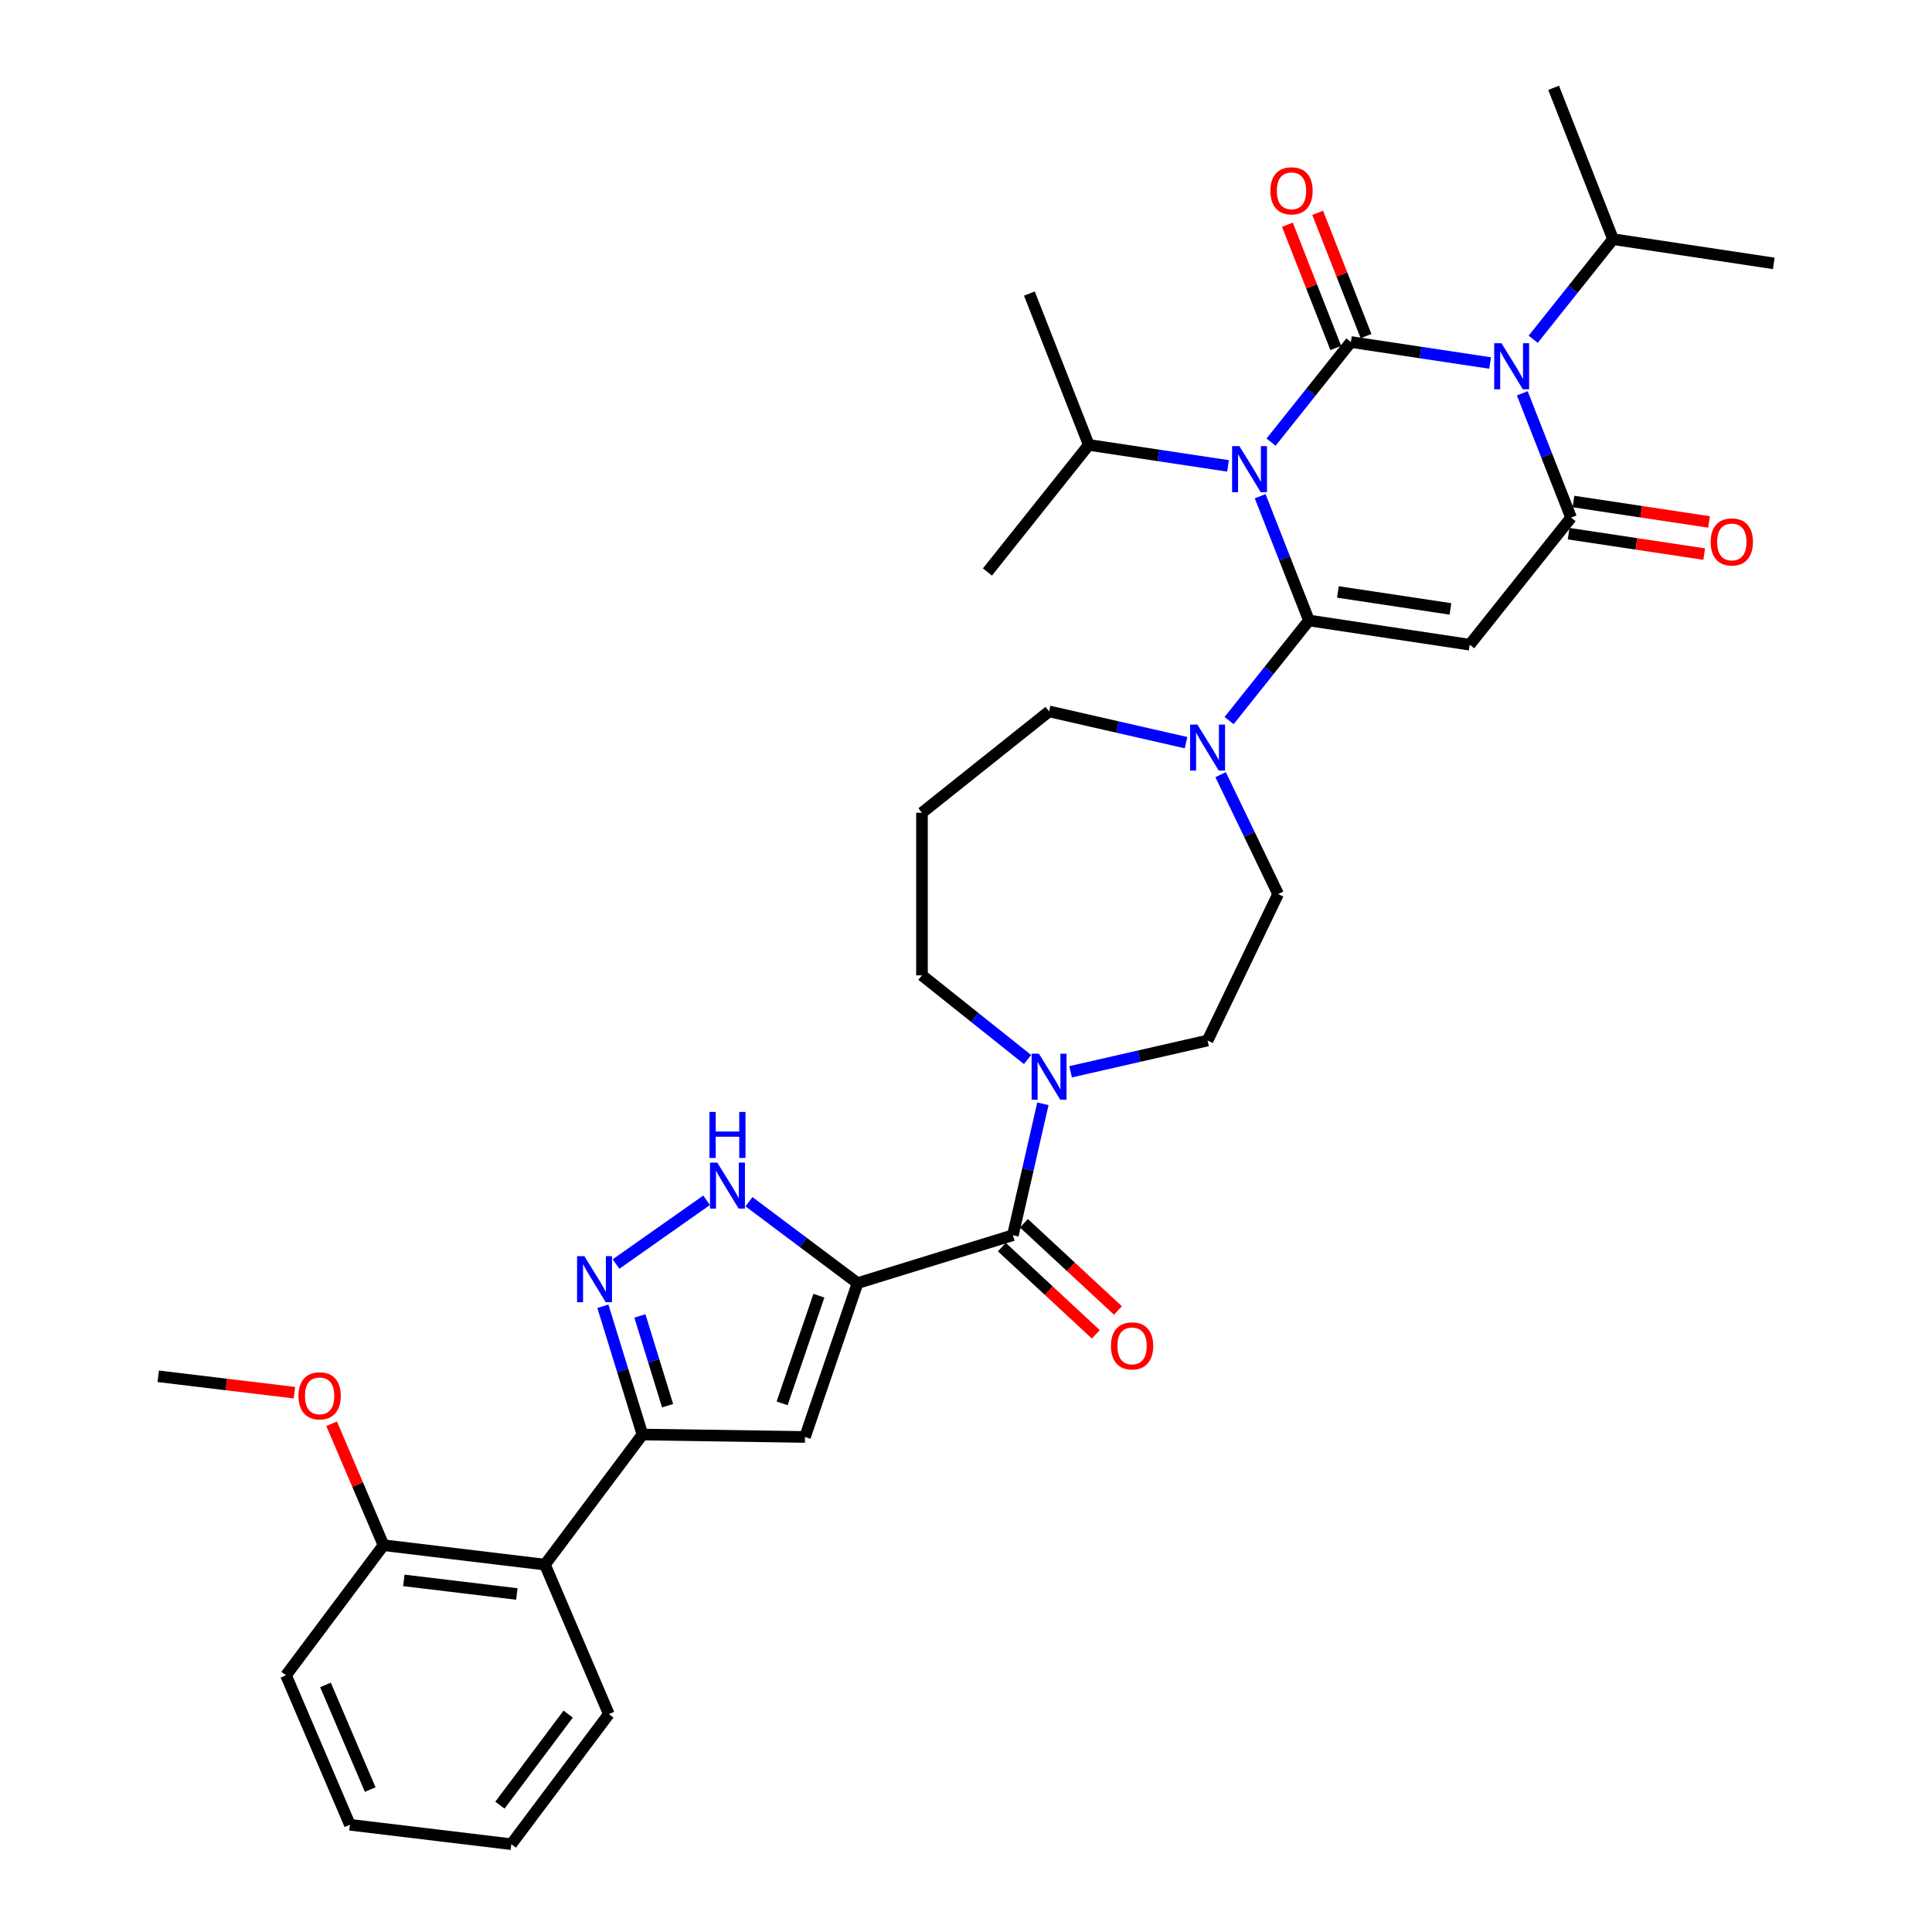 <?xml version='1.0' encoding='iso-8859-1'?>
<svg version='1.1' baseProfile='full'
              xmlns='http://www.w3.org/2000/svg'
                      xmlns:rdkit='http://www.rdkit.org/xml'
                      xmlns:xlink='http://www.w3.org/1999/xlink'
                  xml:space='preserve'
width='1000px' height='1000px' viewBox='0 0 1000 1000'>
<!-- END OF HEADER -->
<rect style='opacity:1.0;fill:#FFFFFF;stroke:none' width='1000' height='1000' x='0' y='0'> </rect>
<path class='bond-0' d='M 657.902,228.852 L 678.564,202.943' style='fill:none;fill-rule:evenodd;stroke:#0000FF;stroke-width:6px;stroke-linecap:butt;stroke-linejoin:miter;stroke-opacity:1' />
<path class='bond-0' d='M 678.564,202.943 L 699.226,177.033' style='fill:none;fill-rule:evenodd;stroke:#000000;stroke-width:6px;stroke-linecap:butt;stroke-linejoin:miter;stroke-opacity:1' />
<path class='bond-1' d='M 652.263,256.842 L 664.883,288.998' style='fill:none;fill-rule:evenodd;stroke:#0000FF;stroke-width:6px;stroke-linecap:butt;stroke-linejoin:miter;stroke-opacity:1' />
<path class='bond-1' d='M 664.883,288.998 L 677.503,321.154' style='fill:none;fill-rule:evenodd;stroke:#000000;stroke-width:6px;stroke-linecap:butt;stroke-linejoin:miter;stroke-opacity:1' />
<path class='bond-16' d='M 635.62,241.143 L 599.586,235.712' style='fill:none;fill-rule:evenodd;stroke:#0000FF;stroke-width:6px;stroke-linecap:butt;stroke-linejoin:miter;stroke-opacity:1' />
<path class='bond-16' d='M 599.586,235.712 L 563.553,230.281' style='fill:none;fill-rule:evenodd;stroke:#000000;stroke-width:6px;stroke-linecap:butt;stroke-linejoin:miter;stroke-opacity:1' />
<path class='bond-2' d='M 699.226,177.033 L 735.259,182.464' style='fill:none;fill-rule:evenodd;stroke:#000000;stroke-width:6px;stroke-linecap:butt;stroke-linejoin:miter;stroke-opacity:1' />
<path class='bond-2' d='M 735.259,182.464 L 771.293,187.896' style='fill:none;fill-rule:evenodd;stroke:#0000FF;stroke-width:6px;stroke-linecap:butt;stroke-linejoin:miter;stroke-opacity:1' />
<path class='bond-14' d='M 707.059,173.959 L 694.538,142.056' style='fill:none;fill-rule:evenodd;stroke:#000000;stroke-width:6px;stroke-linecap:butt;stroke-linejoin:miter;stroke-opacity:1' />
<path class='bond-14' d='M 694.538,142.056 L 682.017,110.152' style='fill:none;fill-rule:evenodd;stroke:#FF0000;stroke-width:6px;stroke-linecap:butt;stroke-linejoin:miter;stroke-opacity:1' />
<path class='bond-14' d='M 691.393,180.108 L 678.872,148.204' style='fill:none;fill-rule:evenodd;stroke:#000000;stroke-width:6px;stroke-linecap:butt;stroke-linejoin:miter;stroke-opacity:1' />
<path class='bond-14' d='M 678.872,148.204 L 666.351,116.301' style='fill:none;fill-rule:evenodd;stroke:#FF0000;stroke-width:6px;stroke-linecap:butt;stroke-linejoin:miter;stroke-opacity:1' />
<path class='bond-3' d='M 677.503,321.154 L 760.711,333.695' style='fill:none;fill-rule:evenodd;stroke:#000000;stroke-width:6px;stroke-linecap:butt;stroke-linejoin:miter;stroke-opacity:1' />
<path class='bond-3' d='M 692.493,306.393 L 750.738,315.172' style='fill:none;fill-rule:evenodd;stroke:#000000;stroke-width:6px;stroke-linecap:butt;stroke-linejoin:miter;stroke-opacity:1' />
<path class='bond-11' d='M 677.503,321.154 L 656.841,347.063' style='fill:none;fill-rule:evenodd;stroke:#000000;stroke-width:6px;stroke-linecap:butt;stroke-linejoin:miter;stroke-opacity:1' />
<path class='bond-11' d='M 656.841,347.063 L 636.179,372.972' style='fill:none;fill-rule:evenodd;stroke:#0000FF;stroke-width:6px;stroke-linecap:butt;stroke-linejoin:miter;stroke-opacity:1' />
<path class='bond-17' d='M 793.575,175.604 L 814.237,149.695' style='fill:none;fill-rule:evenodd;stroke:#0000FF;stroke-width:6px;stroke-linecap:butt;stroke-linejoin:miter;stroke-opacity:1' />
<path class='bond-17' d='M 814.237,149.695 L 834.899,123.786' style='fill:none;fill-rule:evenodd;stroke:#000000;stroke-width:6px;stroke-linecap:butt;stroke-linejoin:miter;stroke-opacity:1' />
<path class='bond-35' d='M 787.936,203.594 L 800.556,235.75' style='fill:none;fill-rule:evenodd;stroke:#0000FF;stroke-width:6px;stroke-linecap:butt;stroke-linejoin:miter;stroke-opacity:1' />
<path class='bond-35' d='M 800.556,235.75 L 813.177,267.906' style='fill:none;fill-rule:evenodd;stroke:#000000;stroke-width:6px;stroke-linecap:butt;stroke-linejoin:miter;stroke-opacity:1' />
<path class='bond-4' d='M 760.711,333.695 L 813.177,267.906' style='fill:none;fill-rule:evenodd;stroke:#000000;stroke-width:6px;stroke-linecap:butt;stroke-linejoin:miter;stroke-opacity:1' />
<path class='bond-15' d='M 811.922,276.227 L 847.005,281.514' style='fill:none;fill-rule:evenodd;stroke:#000000;stroke-width:6px;stroke-linecap:butt;stroke-linejoin:miter;stroke-opacity:1' />
<path class='bond-15' d='M 847.005,281.514 L 882.087,286.802' style='fill:none;fill-rule:evenodd;stroke:#FF0000;stroke-width:6px;stroke-linecap:butt;stroke-linejoin:miter;stroke-opacity:1' />
<path class='bond-15' d='M 814.431,259.585 L 849.513,264.873' style='fill:none;fill-rule:evenodd;stroke:#000000;stroke-width:6px;stroke-linecap:butt;stroke-linejoin:miter;stroke-opacity:1' />
<path class='bond-15' d='M 849.513,264.873 L 884.596,270.161' style='fill:none;fill-rule:evenodd;stroke:#FF0000;stroke-width:6px;stroke-linecap:butt;stroke-linejoin:miter;stroke-opacity:1' />
<path class='bond-5' d='M 443.866,664.138 L 524.275,639.335' style='fill:none;fill-rule:evenodd;stroke:#000000;stroke-width:6px;stroke-linecap:butt;stroke-linejoin:miter;stroke-opacity:1' />
<path class='bond-6' d='M 443.866,664.138 L 416.669,743.769' style='fill:none;fill-rule:evenodd;stroke:#000000;stroke-width:6px;stroke-linecap:butt;stroke-linejoin:miter;stroke-opacity:1' />
<path class='bond-6' d='M 423.86,670.643 L 404.822,726.385' style='fill:none;fill-rule:evenodd;stroke:#000000;stroke-width:6px;stroke-linecap:butt;stroke-linejoin:miter;stroke-opacity:1' />
<path class='bond-10' d='M 443.866,664.138 L 415.772,643.077' style='fill:none;fill-rule:evenodd;stroke:#000000;stroke-width:6px;stroke-linecap:butt;stroke-linejoin:miter;stroke-opacity:1' />
<path class='bond-10' d='M 415.772,643.077 L 387.678,622.016' style='fill:none;fill-rule:evenodd;stroke:#0000FF;stroke-width:6px;stroke-linecap:butt;stroke-linejoin:miter;stroke-opacity:1' />
<path class='bond-7' d='M 416.669,743.769 L 332.53,742.51' style='fill:none;fill-rule:evenodd;stroke:#000000;stroke-width:6px;stroke-linecap:butt;stroke-linejoin:miter;stroke-opacity:1' />
<path class='bond-13' d='M 332.53,742.51 L 282.057,809.84' style='fill:none;fill-rule:evenodd;stroke:#000000;stroke-width:6px;stroke-linecap:butt;stroke-linejoin:miter;stroke-opacity:1' />
<path class='bond-37' d='M 332.53,742.51 L 322.291,709.315' style='fill:none;fill-rule:evenodd;stroke:#000000;stroke-width:6px;stroke-linecap:butt;stroke-linejoin:miter;stroke-opacity:1' />
<path class='bond-37' d='M 322.291,709.315 L 312.052,676.12' style='fill:none;fill-rule:evenodd;stroke:#0000FF;stroke-width:6px;stroke-linecap:butt;stroke-linejoin:miter;stroke-opacity:1' />
<path class='bond-37' d='M 345.54,727.591 L 338.373,704.355' style='fill:none;fill-rule:evenodd;stroke:#000000;stroke-width:6px;stroke-linecap:butt;stroke-linejoin:miter;stroke-opacity:1' />
<path class='bond-37' d='M 338.373,704.355 L 331.205,681.118' style='fill:none;fill-rule:evenodd;stroke:#0000FF;stroke-width:6px;stroke-linecap:butt;stroke-linejoin:miter;stroke-opacity:1' />
<path class='bond-8' d='M 318.869,654.258 L 365.736,621.267' style='fill:none;fill-rule:evenodd;stroke:#0000FF;stroke-width:6px;stroke-linecap:butt;stroke-linejoin:miter;stroke-opacity:1' />
<path class='bond-9' d='M 524.275,639.335 L 532.038,605.325' style='fill:none;fill-rule:evenodd;stroke:#000000;stroke-width:6px;stroke-linecap:butt;stroke-linejoin:miter;stroke-opacity:1' />
<path class='bond-9' d='M 532.038,605.325 L 539.8,571.316' style='fill:none;fill-rule:evenodd;stroke:#0000FF;stroke-width:6px;stroke-linecap:butt;stroke-linejoin:miter;stroke-opacity:1' />
<path class='bond-19' d='M 518.552,645.503 L 542.873,668.07' style='fill:none;fill-rule:evenodd;stroke:#000000;stroke-width:6px;stroke-linecap:butt;stroke-linejoin:miter;stroke-opacity:1' />
<path class='bond-19' d='M 542.873,668.07 L 567.194,690.636' style='fill:none;fill-rule:evenodd;stroke:#FF0000;stroke-width:6px;stroke-linecap:butt;stroke-linejoin:miter;stroke-opacity:1' />
<path class='bond-19' d='M 529.999,633.166 L 554.32,655.733' style='fill:none;fill-rule:evenodd;stroke:#000000;stroke-width:6px;stroke-linecap:butt;stroke-linejoin:miter;stroke-opacity:1' />
<path class='bond-19' d='M 554.32,655.733 L 578.641,678.299' style='fill:none;fill-rule:evenodd;stroke:#FF0000;stroke-width:6px;stroke-linecap:butt;stroke-linejoin:miter;stroke-opacity:1' />
<path class='bond-18' d='M 631.789,400.962 L 646.669,431.86' style='fill:none;fill-rule:evenodd;stroke:#0000FF;stroke-width:6px;stroke-linecap:butt;stroke-linejoin:miter;stroke-opacity:1' />
<path class='bond-18' d='M 646.669,431.86 L 661.548,462.758' style='fill:none;fill-rule:evenodd;stroke:#000000;stroke-width:6px;stroke-linecap:butt;stroke-linejoin:miter;stroke-opacity:1' />
<path class='bond-23' d='M 613.897,384.4 L 578.449,376.309' style='fill:none;fill-rule:evenodd;stroke:#0000FF;stroke-width:6px;stroke-linecap:butt;stroke-linejoin:miter;stroke-opacity:1' />
<path class='bond-23' d='M 578.449,376.309 L 543,368.218' style='fill:none;fill-rule:evenodd;stroke:#000000;stroke-width:6px;stroke-linecap:butt;stroke-linejoin:miter;stroke-opacity:1' />
<path class='bond-12' d='M 554.141,554.754 L 589.59,546.663' style='fill:none;fill-rule:evenodd;stroke:#0000FF;stroke-width:6px;stroke-linecap:butt;stroke-linejoin:miter;stroke-opacity:1' />
<path class='bond-12' d='M 589.59,546.663 L 625.038,538.572' style='fill:none;fill-rule:evenodd;stroke:#000000;stroke-width:6px;stroke-linecap:butt;stroke-linejoin:miter;stroke-opacity:1' />
<path class='bond-36' d='M 531.859,548.412 L 504.535,526.622' style='fill:none;fill-rule:evenodd;stroke:#0000FF;stroke-width:6px;stroke-linecap:butt;stroke-linejoin:miter;stroke-opacity:1' />
<path class='bond-36' d='M 504.535,526.622 L 477.211,504.831' style='fill:none;fill-rule:evenodd;stroke:#000000;stroke-width:6px;stroke-linecap:butt;stroke-linejoin:miter;stroke-opacity:1' />
<path class='bond-21' d='M 282.057,809.84 L 198.511,799.793' style='fill:none;fill-rule:evenodd;stroke:#000000;stroke-width:6px;stroke-linecap:butt;stroke-linejoin:miter;stroke-opacity:1' />
<path class='bond-21' d='M 267.515,825.042 L 209.033,818.009' style='fill:none;fill-rule:evenodd;stroke:#000000;stroke-width:6px;stroke-linecap:butt;stroke-linejoin:miter;stroke-opacity:1' />
<path class='bond-26' d='M 282.057,809.84 L 315.129,887.216' style='fill:none;fill-rule:evenodd;stroke:#000000;stroke-width:6px;stroke-linecap:butt;stroke-linejoin:miter;stroke-opacity:1' />
<path class='bond-28' d='M 563.553,230.281 L 532.81,151.95' style='fill:none;fill-rule:evenodd;stroke:#000000;stroke-width:6px;stroke-linecap:butt;stroke-linejoin:miter;stroke-opacity:1' />
<path class='bond-29' d='M 563.553,230.281 L 511.088,296.071' style='fill:none;fill-rule:evenodd;stroke:#000000;stroke-width:6px;stroke-linecap:butt;stroke-linejoin:miter;stroke-opacity:1' />
<path class='bond-30' d='M 834.899,123.786 L 918.107,136.327' style='fill:none;fill-rule:evenodd;stroke:#000000;stroke-width:6px;stroke-linecap:butt;stroke-linejoin:miter;stroke-opacity:1' />
<path class='bond-31' d='M 834.899,123.786 L 804.157,45.455' style='fill:none;fill-rule:evenodd;stroke:#000000;stroke-width:6px;stroke-linecap:butt;stroke-linejoin:miter;stroke-opacity:1' />
<path class='bond-20' d='M 661.548,462.758 L 625.038,538.572' style='fill:none;fill-rule:evenodd;stroke:#000000;stroke-width:6px;stroke-linecap:butt;stroke-linejoin:miter;stroke-opacity:1' />
<path class='bond-25' d='M 198.511,799.793 L 185.079,768.367' style='fill:none;fill-rule:evenodd;stroke:#000000;stroke-width:6px;stroke-linecap:butt;stroke-linejoin:miter;stroke-opacity:1' />
<path class='bond-25' d='M 185.079,768.367 L 171.646,736.941' style='fill:none;fill-rule:evenodd;stroke:#FF0000;stroke-width:6px;stroke-linecap:butt;stroke-linejoin:miter;stroke-opacity:1' />
<path class='bond-27' d='M 198.511,799.793 L 148.037,867.122' style='fill:none;fill-rule:evenodd;stroke:#000000;stroke-width:6px;stroke-linecap:butt;stroke-linejoin:miter;stroke-opacity:1' />
<path class='bond-22' d='M 477.211,420.684 L 543,368.218' style='fill:none;fill-rule:evenodd;stroke:#000000;stroke-width:6px;stroke-linecap:butt;stroke-linejoin:miter;stroke-opacity:1' />
<path class='bond-24' d='M 477.211,420.684 L 477.211,504.831' style='fill:none;fill-rule:evenodd;stroke:#000000;stroke-width:6px;stroke-linecap:butt;stroke-linejoin:miter;stroke-opacity:1' />
<path class='bond-32' d='M 152.396,720.848 L 117.144,716.609' style='fill:none;fill-rule:evenodd;stroke:#FF0000;stroke-width:6px;stroke-linecap:butt;stroke-linejoin:miter;stroke-opacity:1' />
<path class='bond-32' d='M 117.144,716.609 L 81.893,712.37' style='fill:none;fill-rule:evenodd;stroke:#000000;stroke-width:6px;stroke-linecap:butt;stroke-linejoin:miter;stroke-opacity:1' />
<path class='bond-33' d='M 315.129,887.216 L 264.655,954.545' style='fill:none;fill-rule:evenodd;stroke:#000000;stroke-width:6px;stroke-linecap:butt;stroke-linejoin:miter;stroke-opacity:1' />
<path class='bond-33' d='M 294.092,887.221 L 258.76,934.351' style='fill:none;fill-rule:evenodd;stroke:#000000;stroke-width:6px;stroke-linecap:butt;stroke-linejoin:miter;stroke-opacity:1' />
<path class='bond-38' d='M 148.037,867.122 L 181.109,944.499' style='fill:none;fill-rule:evenodd;stroke:#000000;stroke-width:6px;stroke-linecap:butt;stroke-linejoin:miter;stroke-opacity:1' />
<path class='bond-38' d='M 168.473,872.114 L 191.624,926.278' style='fill:none;fill-rule:evenodd;stroke:#000000;stroke-width:6px;stroke-linecap:butt;stroke-linejoin:miter;stroke-opacity:1' />
<path class='bond-34' d='M 264.655,954.545 L 181.109,944.499' style='fill:none;fill-rule:evenodd;stroke:#000000;stroke-width:6px;stroke-linecap:butt;stroke-linejoin:miter;stroke-opacity:1' />
<path  class='atom-0' d='M 641.493 230.907
L 649.302 243.53
Q 650.076 244.775, 651.322 247.03
Q 652.567 249.285, 652.634 249.42
L 652.634 230.907
L 655.798 230.907
L 655.798 254.738
L 652.533 254.738
L 644.152 240.938
Q 643.176 239.322, 642.133 237.471
Q 641.123 235.62, 640.82 235.047
L 640.82 254.738
L 637.723 254.738
L 637.723 230.907
L 641.493 230.907
' fill='#0000FF'/>
<path  class='atom-3' d='M 777.166 177.66
L 784.975 190.282
Q 785.749 191.527, 786.995 193.782
Q 788.24 196.037, 788.308 196.172
L 788.308 177.66
L 791.471 177.66
L 791.471 201.49
L 788.207 201.49
L 779.825 187.69
Q 778.849 186.074, 777.806 184.223
Q 776.796 182.372, 776.493 181.8
L 776.493 201.49
L 773.397 201.49
L 773.397 177.66
L 777.166 177.66
' fill='#0000FF'/>
<path  class='atom-9' d='M 302.46 650.186
L 310.269 662.808
Q 311.043 664.053, 312.288 666.308
Q 313.534 668.564, 313.601 668.698
L 313.601 650.186
L 316.765 650.186
L 316.765 674.016
L 313.5 674.016
L 305.119 660.216
Q 304.143 658.6, 303.099 656.749
Q 302.09 654.898, 301.787 654.326
L 301.787 674.016
L 298.69 674.016
L 298.69 650.186
L 302.46 650.186
' fill='#0000FF'/>
<path  class='atom-11' d='M 371.269 601.749
L 379.078 614.371
Q 379.852 615.616, 381.097 617.871
Q 382.343 620.127, 382.41 620.261
L 382.41 601.749
L 385.574 601.749
L 385.574 625.579
L 382.309 625.579
L 373.928 611.779
Q 372.952 610.164, 371.909 608.312
Q 370.899 606.461, 370.596 605.889
L 370.596 625.579
L 367.499 625.579
L 367.499 601.749
L 371.269 601.749
' fill='#0000FF'/>
<path  class='atom-11' d='M 367.213 575.535
L 370.444 575.535
L 370.444 585.666
L 382.629 585.666
L 382.629 575.535
L 385.86 575.535
L 385.86 599.366
L 382.629 599.366
L 382.629 588.359
L 370.444 588.359
L 370.444 599.366
L 367.213 599.366
L 367.213 575.535
' fill='#0000FF'/>
<path  class='atom-12' d='M 619.77 375.028
L 627.579 387.65
Q 628.354 388.895, 629.599 391.15
Q 630.844 393.406, 630.912 393.54
L 630.912 375.028
L 634.076 375.028
L 634.076 398.858
L 630.811 398.858
L 622.43 385.058
Q 621.453 383.442, 620.41 381.591
Q 619.4 379.74, 619.097 379.168
L 619.097 398.858
L 616.001 398.858
L 616.001 375.028
L 619.77 375.028
' fill='#0000FF'/>
<path  class='atom-13' d='M 537.732 545.381
L 545.541 558.004
Q 546.316 559.249, 547.561 561.504
Q 548.806 563.759, 548.874 563.894
L 548.874 545.381
L 552.038 545.381
L 552.038 569.212
L 548.773 569.212
L 540.392 555.412
Q 539.415 553.796, 538.372 551.945
Q 537.362 550.094, 537.059 549.521
L 537.059 569.212
L 533.963 569.212
L 533.963 545.381
L 537.732 545.381
' fill='#0000FF'/>
<path  class='atom-15' d='M 657.544 98.77
Q 657.544 93.048, 660.372 89.85
Q 663.199 86.652, 668.483 86.652
Q 673.768 86.652, 676.595 89.85
Q 679.423 93.048, 679.423 98.77
Q 679.423 104.559, 676.562 107.858
Q 673.701 111.123, 668.483 111.123
Q 663.233 111.123, 660.372 107.858
Q 657.544 104.593, 657.544 98.77
M 668.483 108.43
Q 672.119 108.43, 674.071 106.006
Q 676.057 103.549, 676.057 98.77
Q 676.057 94.091, 674.071 91.735
Q 672.119 89.345, 668.483 89.345
Q 664.848 89.345, 662.862 91.701
Q 660.91 94.057, 660.91 98.77
Q 660.91 103.583, 662.862 106.006
Q 664.848 108.43, 668.483 108.43
' fill='#FF0000'/>
<path  class='atom-16' d='M 885.445 280.515
Q 885.445 274.793, 888.273 271.595
Q 891.1 268.397, 896.385 268.397
Q 901.669 268.397, 904.496 271.595
Q 907.324 274.793, 907.324 280.515
Q 907.324 286.304, 904.463 289.603
Q 901.602 292.868, 896.385 292.868
Q 891.134 292.868, 888.273 289.603
Q 885.445 286.338, 885.445 280.515
M 896.385 290.175
Q 900.02 290.175, 901.972 287.751
Q 903.958 285.294, 903.958 280.515
Q 903.958 275.836, 901.972 273.48
Q 900.02 271.09, 896.385 271.09
Q 892.749 271.09, 890.763 273.446
Q 888.811 275.802, 888.811 280.515
Q 888.811 285.328, 890.763 287.751
Q 892.749 290.175, 896.385 290.175
' fill='#FF0000'/>
<path  class='atom-20' d='M 575.021 696.637
Q 575.021 690.915, 577.848 687.717
Q 580.676 684.52, 585.96 684.52
Q 591.245 684.52, 594.072 687.717
Q 596.899 690.915, 596.899 696.637
Q 596.899 702.426, 594.038 705.725
Q 591.177 708.99, 585.96 708.99
Q 580.709 708.99, 577.848 705.725
Q 575.021 702.46, 575.021 696.637
M 585.96 706.297
Q 589.595 706.297, 591.548 703.874
Q 593.533 701.417, 593.533 696.637
Q 593.533 691.958, 591.548 689.602
Q 589.595 687.213, 585.96 687.213
Q 582.325 687.213, 580.339 689.569
Q 578.387 691.925, 578.387 696.637
Q 578.387 701.45, 580.339 703.874
Q 582.325 706.297, 585.96 706.297
' fill='#FF0000'/>
<path  class='atom-26' d='M 154.499 722.484
Q 154.499 716.762, 157.327 713.564
Q 160.154 710.367, 165.439 710.367
Q 170.723 710.367, 173.551 713.564
Q 176.378 716.762, 176.378 722.484
Q 176.378 728.273, 173.517 731.572
Q 170.656 734.837, 165.439 734.837
Q 160.188 734.837, 157.327 731.572
Q 154.499 728.307, 154.499 722.484
M 165.439 732.144
Q 169.074 732.144, 171.026 729.721
Q 173.012 727.264, 173.012 722.484
Q 173.012 717.805, 171.026 715.449
Q 169.074 713.06, 165.439 713.06
Q 161.803 713.06, 159.818 715.416
Q 157.865 717.772, 157.865 722.484
Q 157.865 727.297, 159.818 729.721
Q 161.803 732.144, 165.439 732.144
' fill='#FF0000'/>
</svg>
